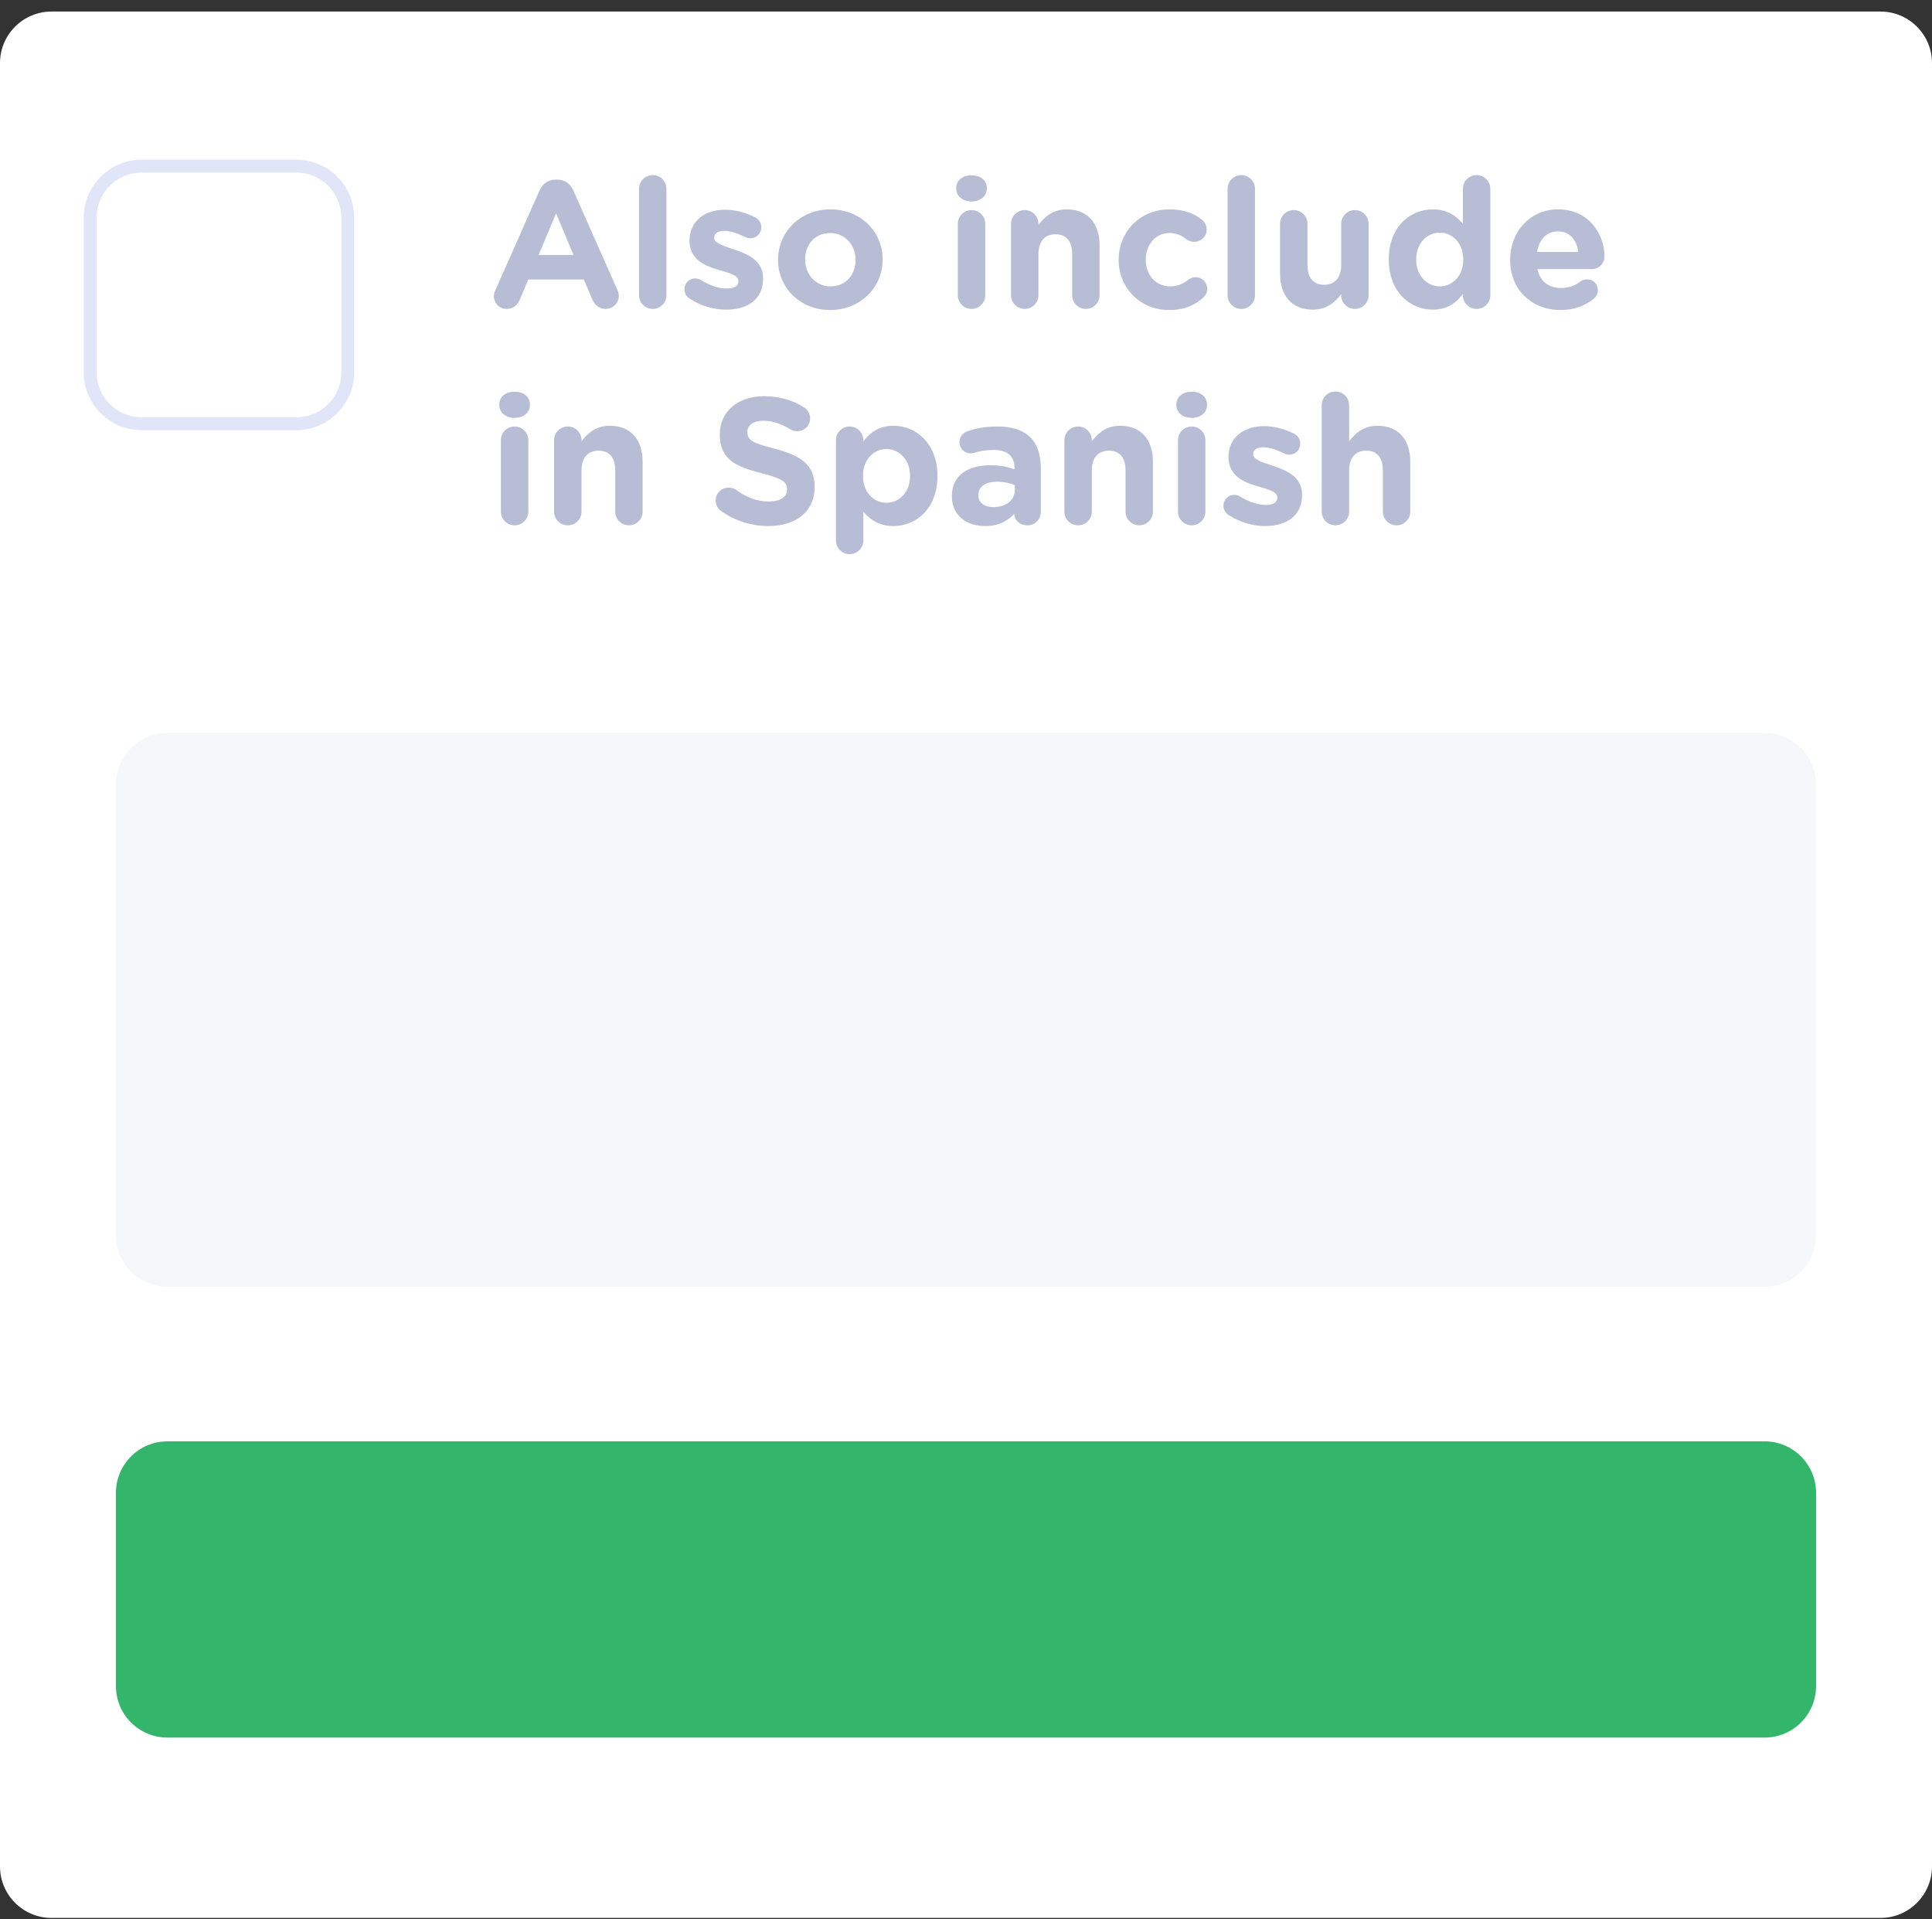 <svg xmlns="http://www.w3.org/2000/svg" width="150" height="149" viewBox="0 0 150 149">
  <rect x="0" y="0" width="150" height="149" fill="#333333" stroke="none"/>
  <g fill="none" fill-rule="evenodd">
    <path fill="#FFF" d="M4,0.897 L146,0.897 C148.209,0.897 150,2.688 150,4.897 L150,144.897 C150,147.106 148.209,148.897 146,148.897 L4,148.897 C1.791,148.897 0,147.106 0,144.897 L0,4.897 C0,2.688 1.791,0.897 4,0.897"/>
    <path stroke="#E0E6F8" d="M11,12.897 L23,12.897 C25.209,12.897 27,14.688 27,16.897 L27,28.897 C27,31.106 25.209,32.897 23,32.897 L11,32.897 C8.791,32.897 7,31.106 7,28.897 L7,16.897 C7,14.688 8.791,12.897 11,12.897 Z"/>
    <path fill="#B6BDD5" fill-rule="nonzero" d="M10.024 11.086C10.598 11.086 11.046 10.624 11.046 10.05 11.046 9.91 11.004 9.77 10.934 9.616L7.518 1.902C7.28 1.37 6.86 1.048 6.272 1.048L6.146 1.048C5.558 1.048 5.124 1.37 4.886 1.902L1.47 9.616C1.4 9.77 1.344 9.924 1.344 10.078 1.344 10.638 1.778 11.086 2.338 11.086 2.786 11.086 3.15 10.834 3.332 10.414L4.018 8.804 8.33 8.804 8.988 10.344C9.184 10.792 9.52 11.086 10.024 11.086zM7.532 6.9L4.816 6.9 6.174 3.666 7.532 6.9zM13.678 11.086C14.266 11.086 14.742 10.61 14.742 10.022L14.742 1.762C14.742 1.174 14.266.698 13.678.698 13.09.698 12.614 1.174 12.614 1.762L12.614 10.022C12.614 10.61 13.09 11.086 13.678 11.086zM19.376 11.142C21 11.142 22.246 10.386 22.246 8.72L22.246 8.692C22.246 7.32 21.028 6.816 19.978 6.466 19.166 6.186 18.452 5.99 18.452 5.57L18.452 5.542C18.452 5.248 18.718 5.024 19.236 5.024 19.684 5.024 20.258 5.206 20.86 5.5 21 5.57 21.098 5.598 21.252 5.598 21.728 5.598 22.106 5.234 22.106 4.758 22.106 4.394 21.91 4.114 21.602 3.96 20.874 3.596 20.062 3.386 19.278 3.386 17.766 3.386 16.534 4.24 16.534 5.766L16.534 5.794C16.534 7.25 17.724 7.74 18.774 8.048 19.6 8.3 20.328 8.454 20.328 8.916L20.328 8.944C20.328 9.28 20.048 9.504 19.432 9.504 18.83 9.504 18.116 9.28 17.402 8.832 17.29 8.762 17.136 8.72 16.982 8.72 16.506 8.72 16.142 9.084 16.142 9.56 16.142 9.896 16.324 10.148 16.548 10.288 17.458 10.876 18.452 11.142 19.376 11.142zM27.454 11.17C29.792 11.17 31.528 9.42 31.528 7.264L31.528 7.236C31.528 5.08 29.806 3.358 27.482 3.358 25.144 3.358 23.408 5.108 23.408 7.264L23.408 7.292C23.408 9.448 25.13 11.17 27.454 11.17zM27.482 9.336C26.306 9.336 25.508 8.37 25.508 7.264L25.508 7.236C25.508 6.13 26.236 5.192 27.454 5.192 28.63 5.192 29.428 6.158 29.428 7.264L29.428 7.292C29.428 8.398 28.7 9.336 27.482 9.336zM38.43 2.742C39.102 2.742 39.62 2.35 39.62 1.734L39.62 1.706C39.62 1.09 39.102.712 38.43.712 37.758.712 37.24 1.09 37.24 1.706L37.24 1.734C37.24 2.35 37.758 2.742 38.43 2.742zM38.43 11.086C39.018 11.086 39.494 10.61 39.494 10.022L39.494 4.478C39.494 3.89 39.018 3.414 38.43 3.414 37.842 3.414 37.366 3.89 37.366 4.478L37.366 10.022C37.366 10.61 37.842 11.086 38.43 11.086zM47.306 11.086C47.894 11.086 48.37 10.61 48.37 10.022L48.37 6.144C48.37 4.422 47.432 3.358 45.822 3.358 44.744 3.358 44.114 3.932 43.624 4.562L43.624 4.478C43.624 3.89 43.148 3.414 42.56 3.414 41.972 3.414 41.496 3.89 41.496 4.478L41.496 10.022C41.496 10.61 41.972 11.086 42.56 11.086 43.148 11.086 43.624 10.61 43.624 10.022L43.624 6.816C43.624 5.808 44.142 5.29 44.954 5.29 45.766 5.29 46.242 5.808 46.242 6.816L46.242 10.022C46.242 10.61 46.718 11.086 47.306 11.086zM53.76 11.17C54.992 11.17 55.79 10.778 56.42 10.204 56.602 10.036 56.728 9.812 56.728 9.532 56.728 9.028 56.336 8.622 55.832 8.622 55.58 8.622 55.37 8.734 55.258 8.818 54.852 9.14 54.418 9.336 53.858 9.336 52.696 9.336 51.954 8.412 51.954 7.264L51.954 7.236C51.954 6.13 52.71 5.192 53.774 5.192 54.334 5.192 54.726 5.374 55.104 5.668 55.23 5.766 55.44 5.878 55.72 5.878 56.252 5.878 56.686 5.458 56.686 4.926 56.686 4.562 56.49 4.31 56.35 4.198 55.72 3.666 54.922 3.358 53.788 3.358 51.492 3.358 49.854 5.122 49.854 7.264L49.854 7.292C49.854 9.434 51.506 11.17 53.76 11.17zM59.374 11.086C59.962 11.086 60.438 10.61 60.438 10.022L60.438 1.762C60.438 1.174 59.962.698 59.374.698 58.786.698 58.31 1.174 58.31 1.762L58.31 10.022C58.31 10.61 58.786 11.086 59.374 11.086zM64.932 11.142C66.01 11.142 66.64 10.568 67.13 9.938L67.13 10.022C67.13 10.61 67.606 11.086 68.194 11.086 68.782 11.086 69.258 10.61 69.258 10.022L69.258 4.478C69.258 3.89 68.782 3.414 68.194 3.414 67.606 3.414 67.13 3.89 67.13 4.478L67.13 7.684C67.13 8.692 66.612 9.21 65.8 9.21 64.988 9.21 64.512 8.692 64.512 7.684L64.512 4.478C64.512 3.89 64.036 3.414 63.448 3.414 62.86 3.414 62.384 3.89 62.384 4.478L62.384 8.356C62.384 10.078 63.322 11.142 64.932 11.142zM74.242 11.142C75.348 11.142 76.062 10.624 76.58 9.924L76.58 10.022C76.58 10.61 77.056 11.086 77.644 11.086 78.232 11.086 78.708 10.61 78.708 10.022L78.708 1.762C78.708 1.174 78.232.698 77.644.698 77.056.698 76.58 1.174 76.58 1.762L76.58 4.478C76.076 3.876 75.376 3.358 74.242 3.358 72.464 3.358 70.826 4.73 70.826 7.236L70.826 7.264C70.826 9.77 72.492 11.142 74.242 11.142zM74.788 9.336C73.794 9.336 72.954 8.51 72.954 7.264L72.954 7.236C72.954 5.976 73.794 5.164 74.788 5.164 75.782 5.164 76.608 5.99 76.608 7.236L76.608 7.264C76.608 8.51 75.782 9.336 74.788 9.336zM84.168 11.17C85.26 11.17 86.114 10.82 86.772 10.26 86.926 10.12 87.052 9.91 87.052 9.63 87.052 9.154 86.702 8.79 86.226 8.79 86.002 8.79 85.862 8.846 85.708 8.958 85.274 9.28 84.784 9.462 84.196 9.462 83.244 9.462 82.572 8.958 82.362 7.992L86.576 7.992C87.136 7.992 87.57 7.586 87.57 6.97 87.57 5.416 86.464 3.358 83.958 3.358 81.774 3.358 80.248 5.122 80.248 7.264L80.248 7.292C80.248 9.588 81.914 11.17 84.168 11.17zM85.54 6.662L82.334 6.662C82.502 5.696 83.076 5.066 83.958 5.066 84.854 5.066 85.414 5.71 85.54 6.662zM2.954 19.542C3.626 19.542 4.144 19.15 4.144 18.534L4.144 18.506C4.144 17.89 3.626 17.512 2.954 17.512 2.282 17.512 1.764 17.89 1.764 18.506L1.764 18.534C1.764 19.15 2.282 19.542 2.954 19.542zM2.954 27.886C3.542 27.886 4.018 27.41 4.018 26.822L4.018 21.278C4.018 20.69 3.542 20.214 2.954 20.214 2.366 20.214 1.89 20.69 1.89 21.278L1.89 26.822C1.89 27.41 2.366 27.886 2.954 27.886zM11.83 27.886C12.418 27.886 12.894 27.41 12.894 26.822L12.894 22.944C12.894 21.222 11.956 20.158 10.346 20.158 9.268 20.158 8.638 20.732 8.148 21.362L8.148 21.278C8.148 20.69 7.672 20.214 7.084 20.214 6.496 20.214 6.02 20.69 6.02 21.278L6.02 26.822C6.02 27.41 6.496 27.886 7.084 27.886 7.672 27.886 8.148 27.41 8.148 26.822L8.148 23.616C8.148 22.608 8.666 22.09 9.478 22.09 10.29 22.09 10.766 22.608 10.766 23.616L10.766 26.822C10.766 27.41 11.242 27.886 11.83 27.886zM22.652 27.942C24.766 27.942 26.25 26.85 26.25 24.904L26.25 24.876C26.25 23.168 25.13 22.454 23.142 21.936 21.448 21.502 21.028 21.292 21.028 20.648L21.028 20.62C21.028 20.144 21.462 19.766 22.288 19.766 22.96 19.766 23.632 20.004 24.346 20.424 24.514 20.522 24.682 20.578 24.892 20.578 25.452 20.578 25.9 20.144 25.9 19.584 25.9 19.164 25.662 18.87 25.424 18.73 24.542 18.17 23.506 17.862 22.316 17.862 20.314 17.862 18.886 19.038 18.886 20.816L18.886 20.844C18.886 22.79 20.16 23.336 22.134 23.84 23.772 24.26 24.108 24.54 24.108 25.086L24.108 25.114C24.108 25.688 23.576 26.038 22.694 26.038 21.742 26.038 20.93 25.702 20.188 25.156 20.048 25.058 19.852 24.96 19.572 24.96 19.012 24.96 18.564 25.394 18.564 25.954 18.564 26.29 18.732 26.598 18.97 26.766 20.062 27.55 21.364 27.942 22.652 27.942zM28.966 30.126C29.554 30.126 30.03 29.65 30.03 29.062L30.03 26.822C30.534 27.424 31.234 27.942 32.368 27.942 34.146 27.942 35.784 26.57 35.784 24.064L35.784 24.036C35.784 21.53 34.118 20.158 32.368 20.158 31.262 20.158 30.548 20.676 30.03 21.376L30.03 21.278C30.03 20.69 29.554 20.214 28.966 20.214 28.378 20.214 27.902 20.69 27.902 21.278L27.902 29.062C27.902 29.65 28.378 30.126 28.966 30.126zM31.822 26.136C30.828 26.136 30.002 25.31 30.002 24.064L30.002 24.036C30.002 22.79 30.828 21.964 31.822 21.964 32.816 21.964 33.656 22.79 33.656 24.036L33.656 24.064C33.656 25.324 32.816 26.136 31.822 26.136zM39.48 27.942C40.516 27.942 41.23 27.564 41.748 26.99L41.748 27.004C41.748 27.452 42.154 27.886 42.77 27.886 43.344 27.886 43.806 27.438 43.806 26.864L43.806 23.448C43.806 22.44 43.554 21.614 42.994 21.054 42.462 20.522 41.622 20.214 40.46 20.214 39.466 20.214 38.738 20.354 38.066 20.606 37.73 20.732 37.492 21.054 37.492 21.432 37.492 21.922 37.884 22.3 38.374 22.3 38.472 22.3 38.556 22.286 38.682 22.244 39.088 22.118 39.564 22.034 40.152 22.034 41.216 22.034 41.762 22.524 41.762 23.406L41.762 23.532C41.23 23.35 40.684 23.224 39.928 23.224 38.15 23.224 36.904 23.98 36.904 25.618L36.904 25.646C36.904 27.13 38.066 27.942 39.48 27.942zM40.124 26.472C39.438 26.472 38.962 26.136 38.962 25.562L38.962 25.534C38.962 24.862 39.522 24.498 40.432 24.498 40.95 24.498 41.426 24.61 41.79 24.778L41.79 25.156C41.79 25.926 41.118 26.472 40.124 26.472zM51.45 27.886C52.038 27.886 52.514 27.41 52.514 26.822L52.514 22.944C52.514 21.222 51.576 20.158 49.966 20.158 48.888 20.158 48.258 20.732 47.768 21.362L47.768 21.278C47.768 20.69 47.292 20.214 46.704 20.214 46.116 20.214 45.64 20.69 45.64 21.278L45.64 26.822C45.64 27.41 46.116 27.886 46.704 27.886 47.292 27.886 47.768 27.41 47.768 26.822L47.768 23.616C47.768 22.608 48.286 22.09 49.098 22.09 49.91 22.09 50.386 22.608 50.386 23.616L50.386 26.822C50.386 27.41 50.862 27.886 51.45 27.886zM55.524 19.542C56.196 19.542 56.714 19.15 56.714 18.534L56.714 18.506C56.714 17.89 56.196 17.512 55.524 17.512 54.852 17.512 54.334 17.89 54.334 18.506L54.334 18.534C54.334 19.15 54.852 19.542 55.524 19.542zM55.524 27.886C56.112 27.886 56.588 27.41 56.588 26.822L56.588 21.278C56.588 20.69 56.112 20.214 55.524 20.214 54.936 20.214 54.46 20.69 54.46 21.278L54.46 26.822C54.46 27.41 54.936 27.886 55.524 27.886zM61.222 27.942C62.846 27.942 64.092 27.186 64.092 25.52L64.092 25.492C64.092 24.12 62.874 23.616 61.824 23.266 61.012 22.986 60.298 22.79 60.298 22.37L60.298 22.342C60.298 22.048 60.564 21.824 61.082 21.824 61.53 21.824 62.104 22.006 62.706 22.3 62.846 22.37 62.944 22.398 63.098 22.398 63.574 22.398 63.952 22.034 63.952 21.558 63.952 21.194 63.756 20.914 63.448 20.76 62.72 20.396 61.908 20.186 61.124 20.186 59.612 20.186 58.38 21.04 58.38 22.566L58.38 22.594C58.38 24.05 59.57 24.54 60.62 24.848 61.446 25.1 62.174 25.254 62.174 25.716L62.174 25.744C62.174 26.08 61.894 26.304 61.278 26.304 60.676 26.304 59.962 26.08 59.248 25.632 59.136 25.562 58.982 25.52 58.828 25.52 58.352 25.52 57.988 25.884 57.988 26.36 57.988 26.696 58.17 26.948 58.394 27.088 59.304 27.676 60.298 27.942 61.222 27.942zM71.428 27.886C72.016 27.886 72.492 27.41 72.492 26.822L72.492 22.944C72.492 21.222 71.554 20.158 69.944 20.158 68.866 20.158 68.236 20.732 67.746 21.362L67.746 18.562C67.746 17.974 67.27 17.498 66.682 17.498 66.094 17.498 65.618 17.974 65.618 18.562L65.618 26.822C65.618 27.41 66.094 27.886 66.682 27.886 67.27 27.886 67.746 27.41 67.746 26.822L67.746 23.616C67.746 22.608 68.264 22.09 69.076 22.09 69.888 22.09 70.364 22.608 70.364 23.616L70.364 26.822C70.364 27.41 70.84 27.886 71.428 27.886z" transform="translate(37 12.897)"/>
    <path fill="#F6F7FA" d="M13,56.897 L137,56.897 C139.209,56.897 141,58.688 141,60.897 L141,95.897 C141,98.106 139.209,99.897 137,99.897 L13,99.897 C10.791,99.897 9,98.106 9,95.897 L9,60.897 C9,58.688 10.791,56.897 13,56.897"/>
    <path fill="#33B66C" d="M13,111.897 L137,111.897 C139.209,111.897 141,113.688 141,115.897 L141,130.897 C141,133.106 139.209,134.897 137,134.897 L13,134.897 C10.791,134.897 9,133.106 9,130.897 L9,115.897 C9,113.688 10.791,111.897 13,111.897"/>
  </g>
</svg>
